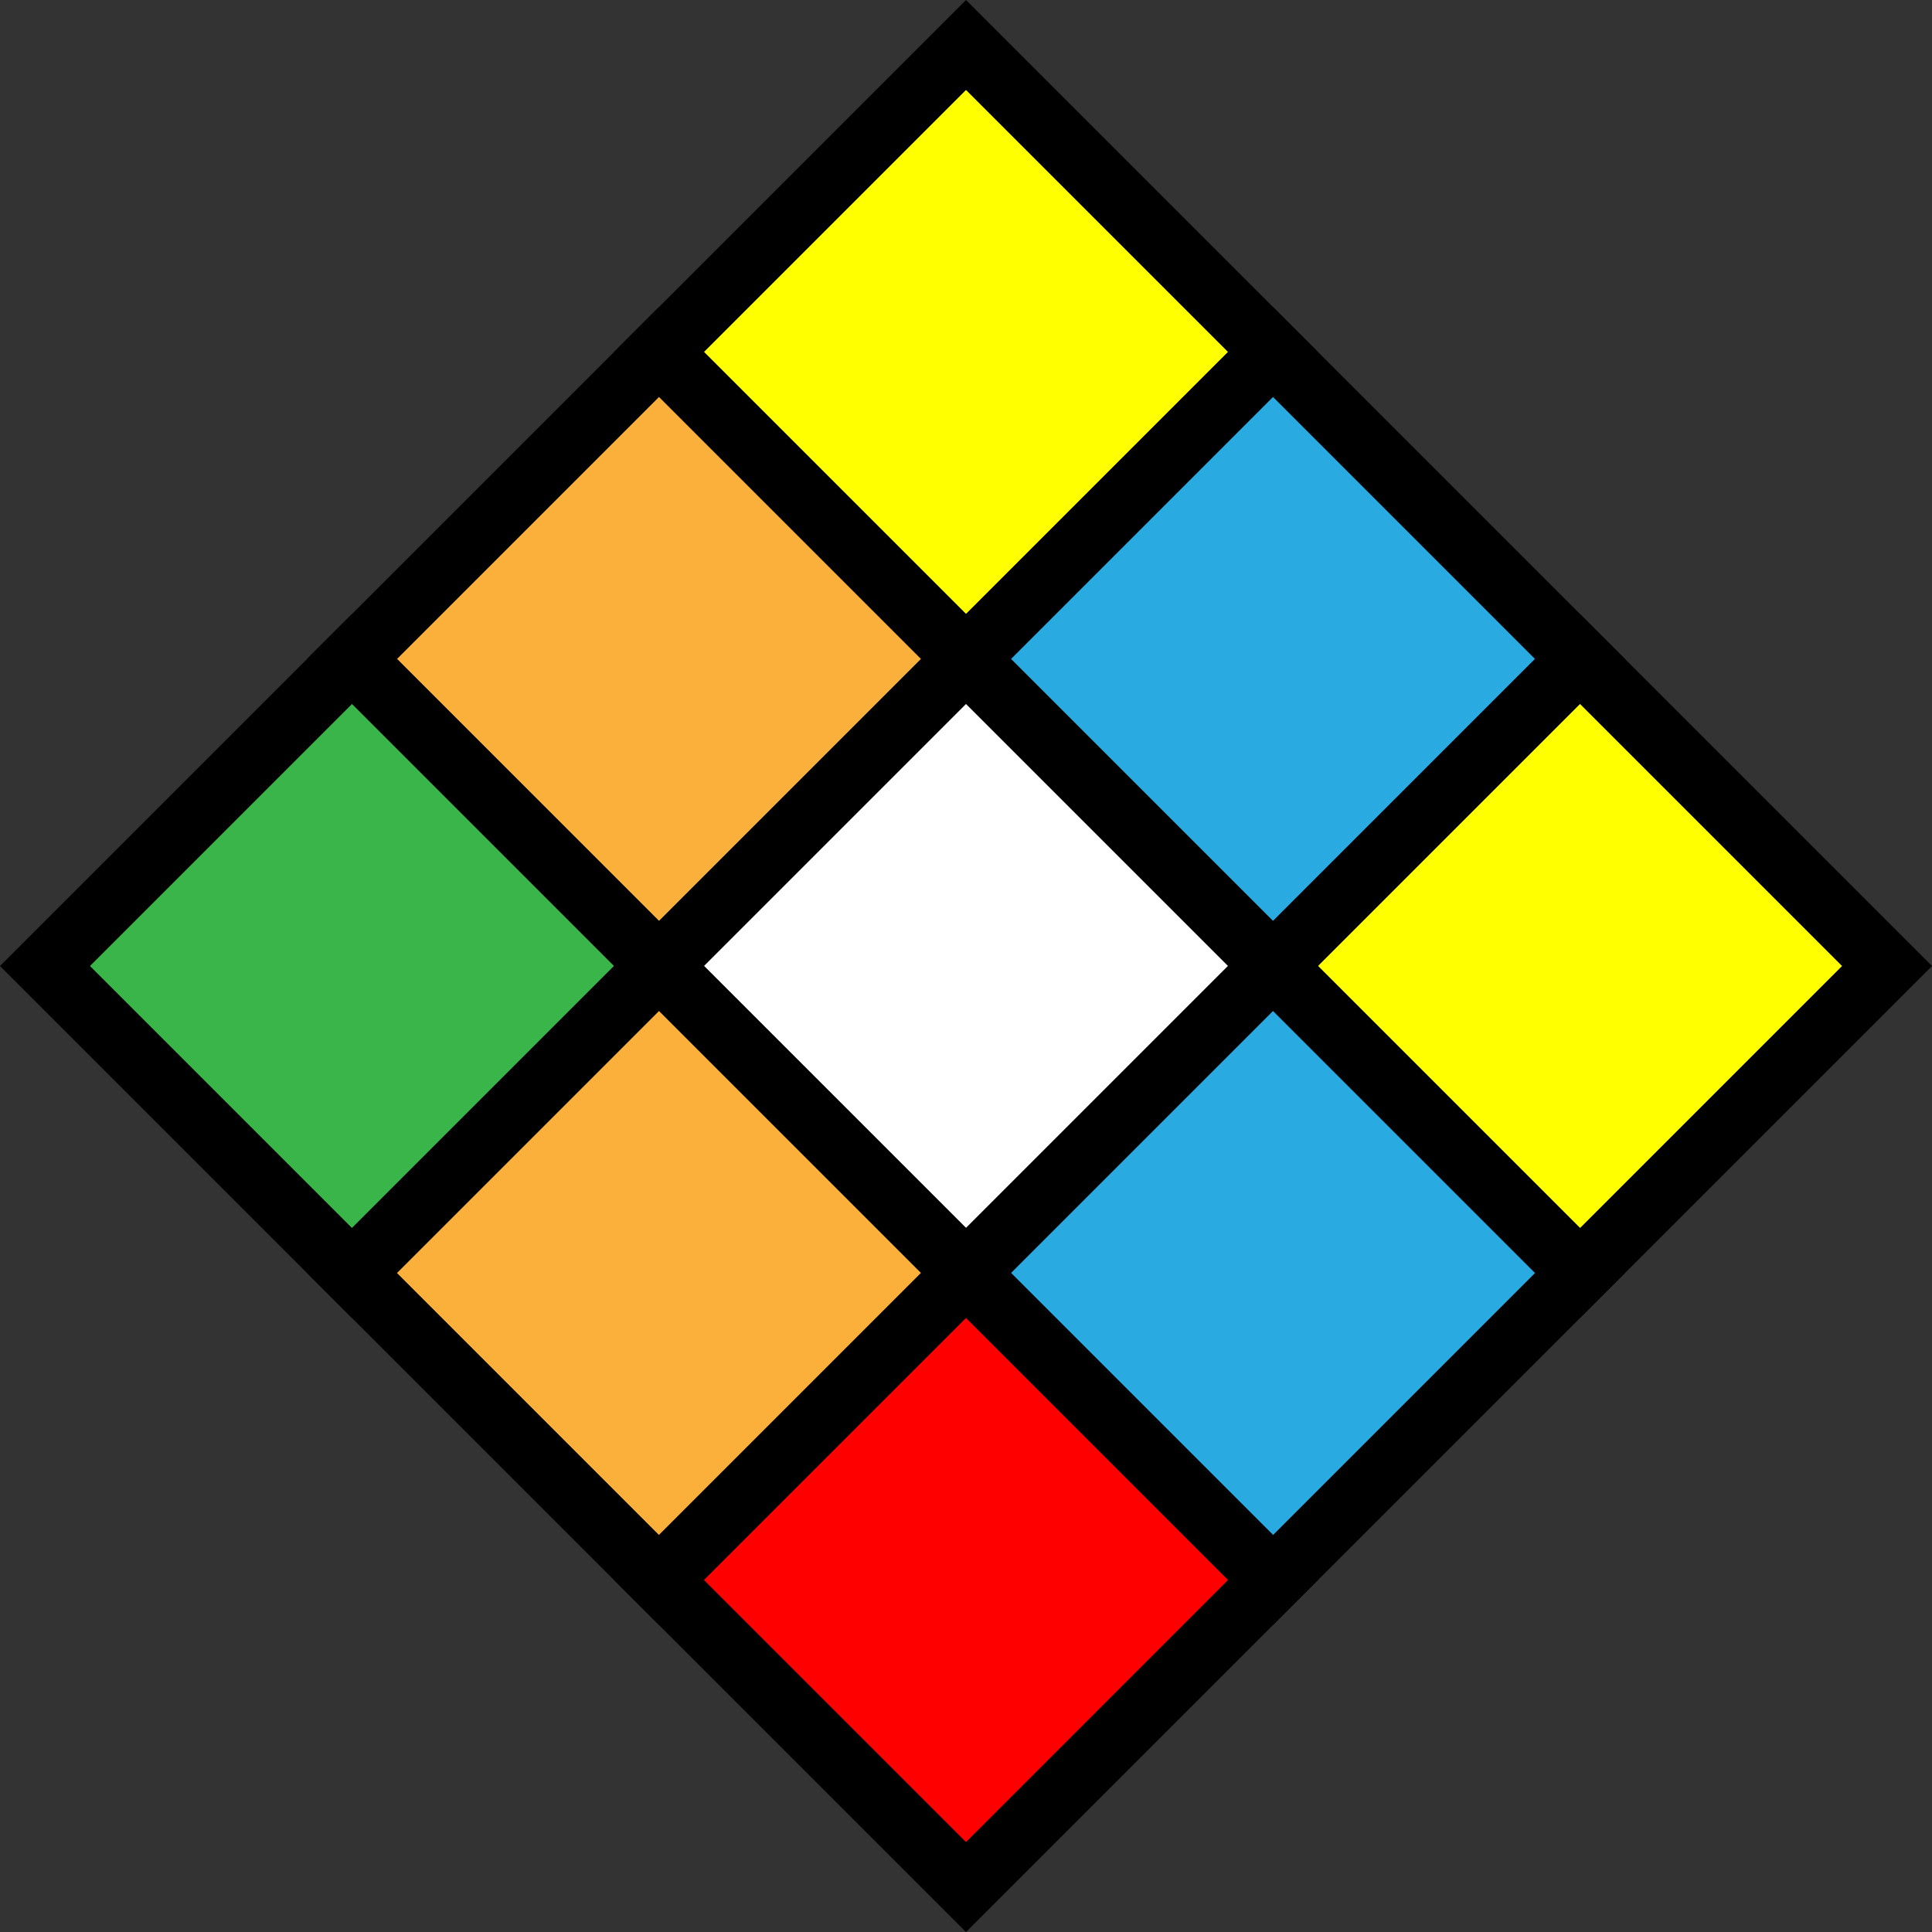<?xml version="1.0" encoding="UTF-8"?><svg xmlns="http://www.w3.org/2000/svg" xmlns:xlink="http://www.w3.org/1999/xlink" height="2429.6" preserveAspectRatio="xMidYMid meet" version="1.0" viewBox="0.0 0.0 2429.6 2429.6" width="2429.6" zoomAndPan="magnify"><rect x="0.0" y="0.0" width="2429.6" height="2429.6" fill="#333333" stroke="none"/><g data-name="Layer 2"><g data-name="Layer 1" stroke="#000" stroke-miterlimit="10" stroke-width="80"><g id="change1_1"><path d="M941.81 169.65H1487.81V715.65H941.81z" fill="#ff0" transform="rotate(45 1214.808 442.65)"/></g><g id="change2_1"><path d="M1327.89 555.73H1873.89V1101.73H1327.89z" fill="#29abe2" transform="rotate(45 1600.889 828.73)"/></g><g id="change1_2"><path d="M1713.97 941.81H2259.97V1487.81H1713.97z" fill="#ff0" transform="rotate(45 1986.97 1214.81)"/></g><g id="change3_1"><path d="M555.73 555.73H1101.73V1101.73H555.73z" fill="#fbb03b" transform="rotate(45 828.729 828.73)"/></g><g id="change4_1"><path d="M941.81 941.81H1487.81V1487.81H941.81z" fill="#fff" transform="rotate(45 1214.81 1214.81)"/></g><g id="change2_2"><path d="M1327.89 1327.89H1873.89V1873.89H1327.89z" fill="#29abe2" transform="rotate(45 1600.89 1600.89)"/></g><g id="change5_1"><path d="M169.65 941.81H715.65V1487.81H169.65z" fill="#39b54a" transform="rotate(45 442.649 1214.811)"/></g><g id="change3_2"><path d="M555.73 1327.89H1101.73V1873.89H555.73z" fill="#fbb03b" transform="rotate(45 828.73 1600.89)"/></g><g id="change6_1"><path d="M941.81 1713.97H1487.81V2259.97H941.81z" fill="#f00" transform="rotate(45 1214.81 1986.97)"/></g></g></g></svg>